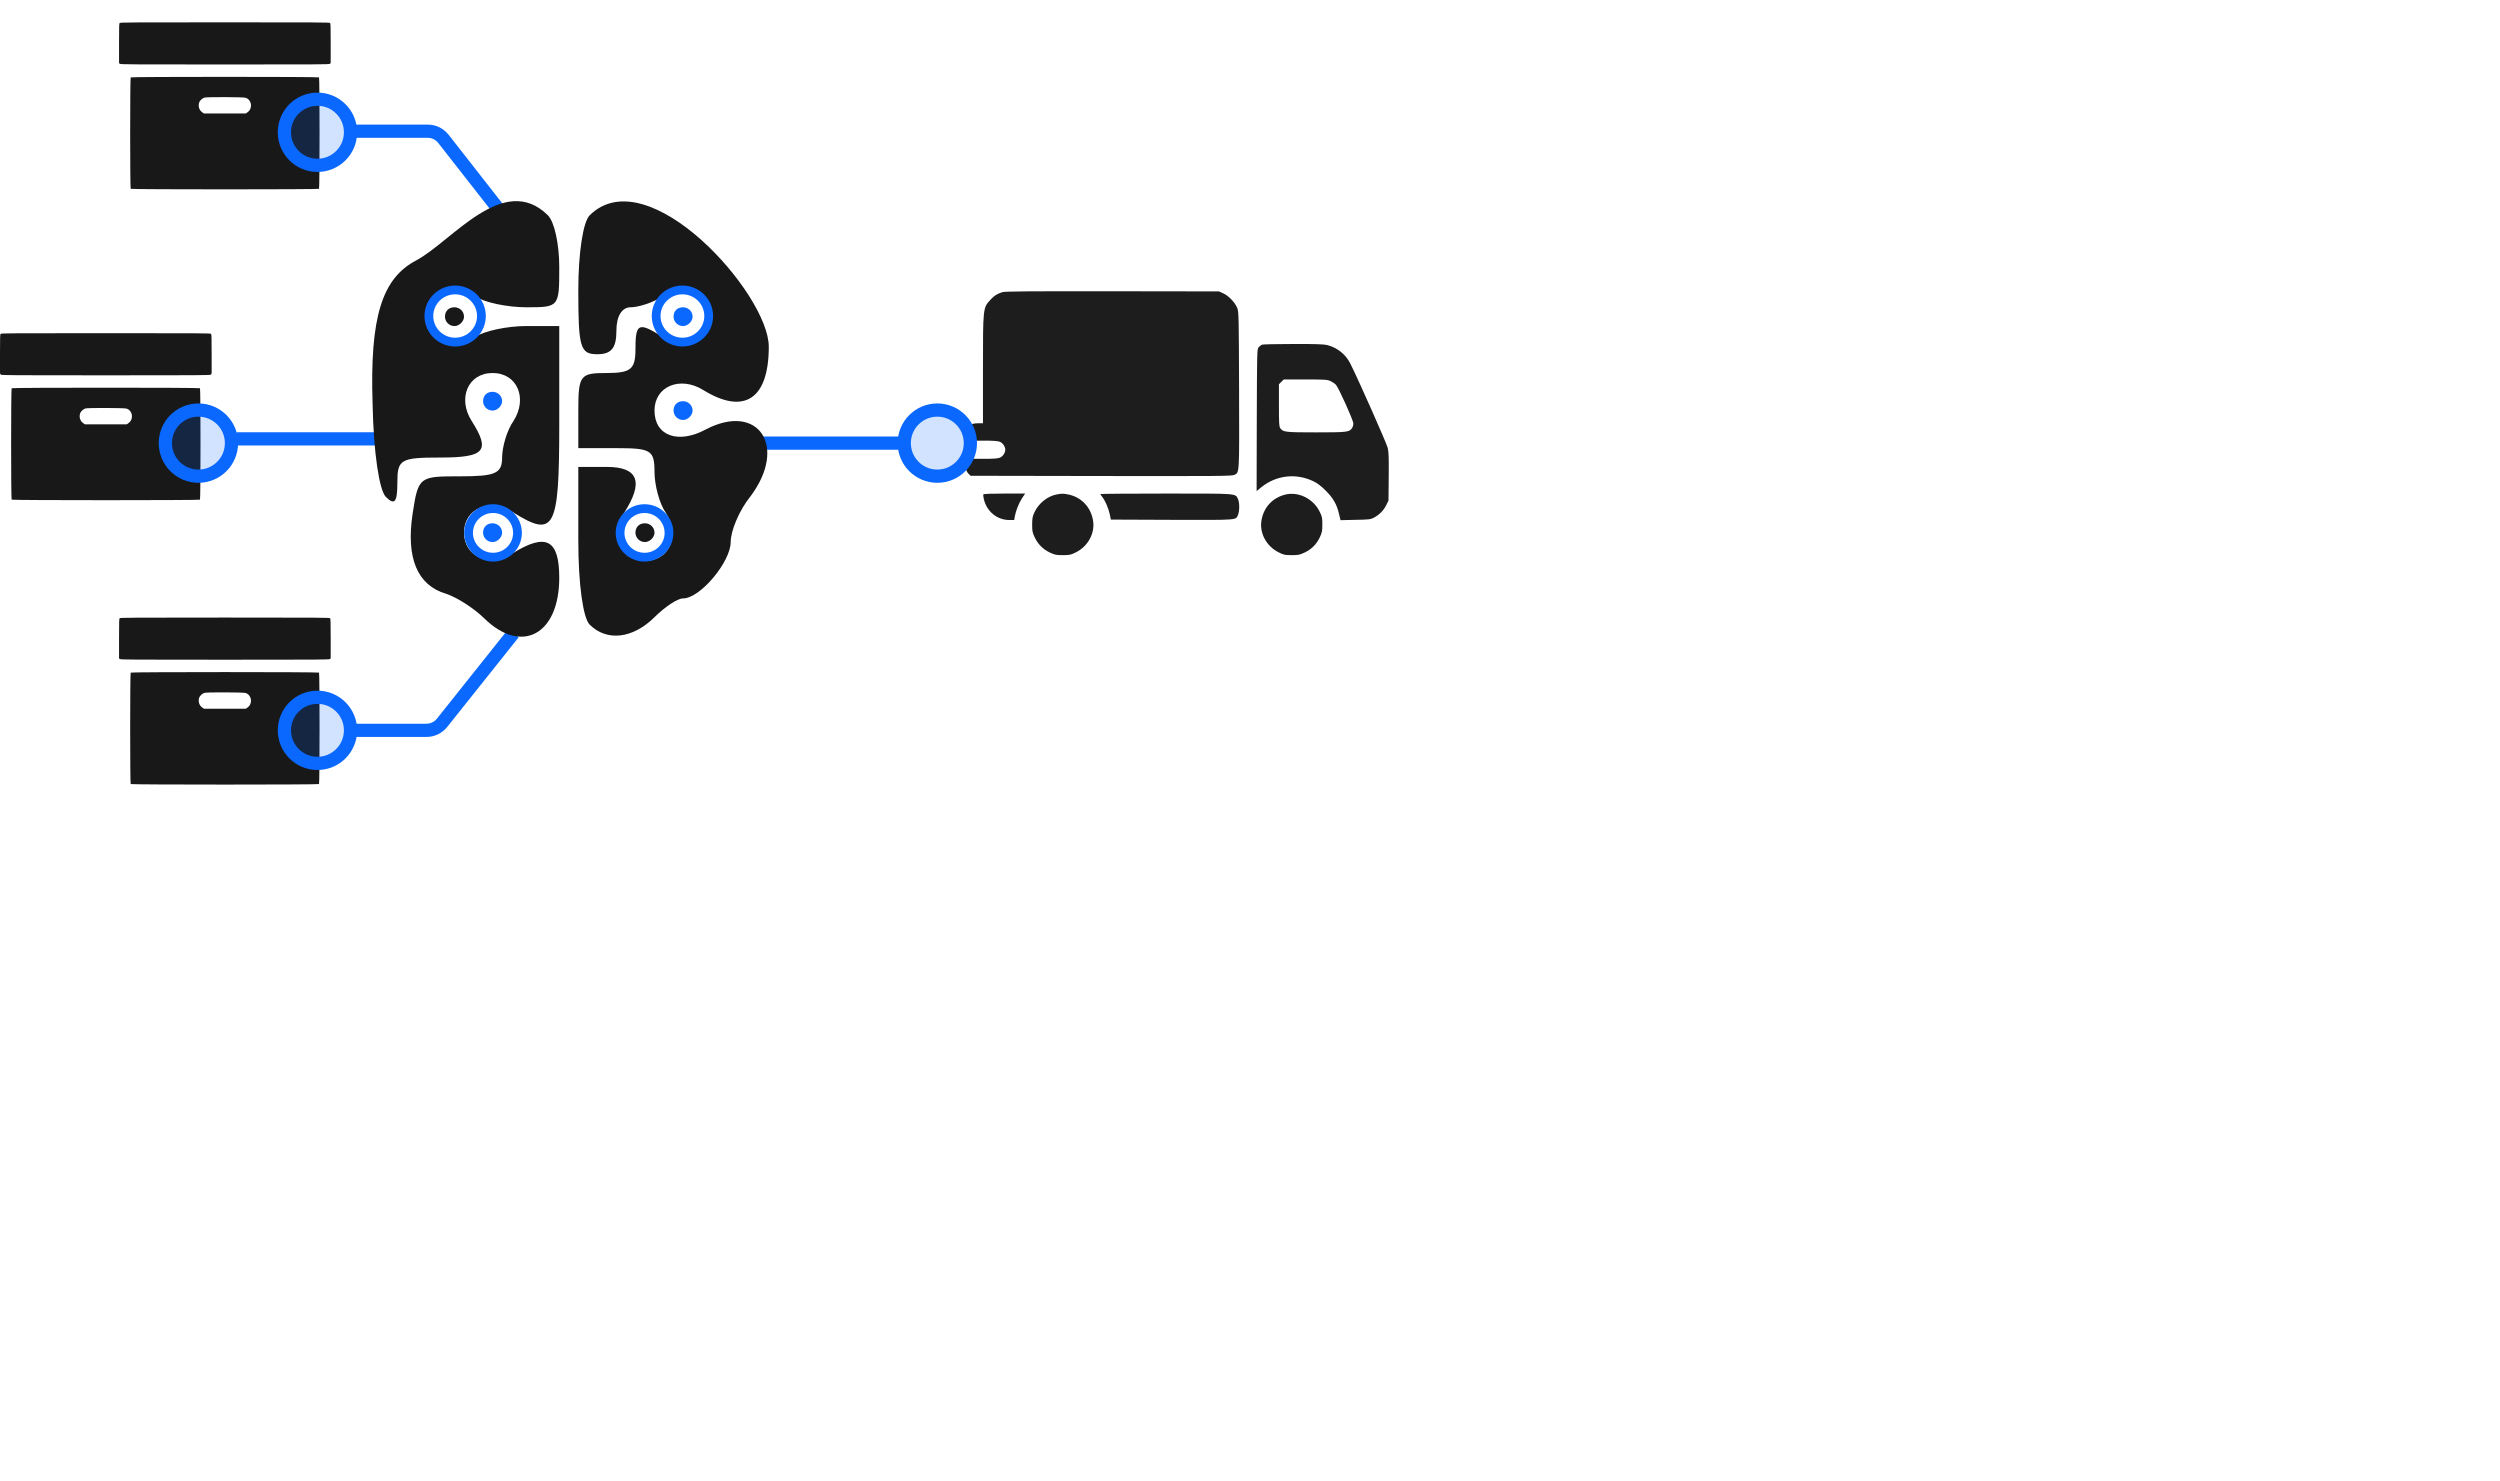 <svg width="378" height="224" viewBox="0 0 378 224" fill="none" xmlns="http://www.w3.org/2000/svg">
<g clip-path="url(#clip0_1465_6000)">
<path d="M49.9 3.475C49.987 3.562 50 3.925 50 6.562V9.556L49.862 9.65C49.737 9.738 48.131 9.75 34 9.75C19.869 9.75 18.262 9.738 18.137 9.65L18 9.556V6.562C18 3.925 18.012 3.562 18.1 3.475C18.188 3.388 19.719 3.375 34 3.375C48.281 3.375 49.812 3.388 49.9 3.475Z" fill="#181818"/>
<path d="M48.237 11.7C48.344 11.806 48.344 28.444 48.237 28.55C48.131 28.656 19.869 28.656 19.762 28.55C19.656 28.444 19.656 11.806 19.762 11.7C19.869 11.594 48.131 11.594 48.237 11.7ZM30.919 14.756C30.606 14.844 30.212 15.2 30.119 15.488C29.931 16.062 30.113 16.656 30.581 16.981L30.831 17.156H34H37.169L37.419 16.981C38.244 16.413 38.087 15.113 37.15 14.781C36.844 14.669 31.3 14.65 30.919 14.756Z" fill="#181818"/>
</g>
<path d="M63.676 66.356L35.751 66.356" stroke="#0A68FF" stroke-width="2"/>
<path d="M136.586 67L113.952 67" stroke="#0A68FF" stroke-width="2"/>
<path d="M77.638 34.529L67.041 20.99C66.472 20.264 65.601 19.839 64.678 19.839H52.999" stroke="#0A68FF" stroke-width="2"/>
<path d="M77.638 95.736L66.833 109.295C66.264 110.009 65.4 110.425 64.487 110.425H52.999" stroke="#0A68FF" stroke-width="2"/>
<path d="M116.24 52.424C116.24 60.376 112.496 62.79 106.304 58.956C102.848 56.826 98.96 58.388 98.96 62.08C98.96 65.914 102.56 67.192 106.736 64.92C114.656 60.802 119.12 67.476 113.504 75.002C111.776 77.132 110.48 80.256 110.48 81.96C110.48 84.942 105.872 90.48 103.28 90.48C102.416 90.48 100.544 91.758 98.96 93.32C95.648 96.586 91.76 97.012 89.168 94.456C88.16 93.462 87.44 88.35 87.44 81.676V70.6H91.76C96.512 70.6 97.376 72.872 94.352 77.558C92.192 80.966 93.776 84.8 97.52 84.8C101.264 84.8 102.848 80.966 100.688 77.558C99.68 76.138 98.96 73.298 98.96 71.31C98.96 68.044 98.384 67.76 93.2 67.76H87.44V62.08C87.44 56.684 87.728 56.4 91.76 56.4C95.36 56.4 96.08 55.832 96.08 52.85C96.08 48.874 96.512 48.59 100.256 51.004C103.712 53.134 107.6 51.572 107.6 47.88C107.6 44.188 103.712 42.626 100.256 44.756C98.816 45.75 96.512 46.46 95.36 46.46C94.064 46.46 93.2 47.738 93.2 50.01C93.2 52.566 92.48 53.56 90.32 53.56C87.728 53.56 87.44 52.566 87.44 43.904C87.44 38.224 88.16 33.538 89.168 32.544C97.939 23.895 116.24 44.414 116.24 52.424Z" fill="#181818"/>
<path d="M82.832 32.544C83.84 33.538 84.56 36.946 84.56 40.354C84.56 46.46 84.56 46.46 79.52 46.46C76.784 46.46 73.184 45.75 71.744 44.756C68.288 42.626 64.4 44.188 64.4 47.88C64.4 51.572 68.288 53.134 71.744 51.004C73.184 50.01 76.784 49.3 79.52 49.3H84.56V64.21C84.56 80.114 83.84 81.392 77.504 77.416C74.048 75.286 70.16 76.848 70.16 80.54C70.16 84.232 74.048 85.794 77.504 83.664C82.544 80.54 84.56 81.534 84.56 87.356C84.56 96.018 78.8 99 73.184 93.462C71.744 92.042 69.152 90.338 67.424 89.77C63.104 88.492 61.376 84.374 62.384 77.7C63.248 72.02 63.392 72.02 69.584 72.02C74.912 72.02 75.92 71.594 75.92 69.18C75.92 67.618 76.64 65.062 77.648 63.642C79.808 60.234 78.224 56.4 74.48 56.4C70.736 56.4 69.152 60.234 71.312 63.642C74.192 68.186 73.328 69.18 66.56 69.18C60.512 69.18 60.08 69.464 60.08 73.014C60.08 75.996 59.648 76.422 58.352 75.144C57.344 74.15 56.48 68.47 56.336 61.086C55.904 47.88 57.776 42.058 62.96 39.36C68.341 36.466 76.155 25.96 82.832 32.544Z" fill="#181818"/>
<path d="M104.72 47.88C104.72 48.59 104 49.3 103.28 49.3C102.416 49.3 101.84 48.59 101.84 47.88C101.84 47.028 102.416 46.46 103.28 46.46C104 46.46 104.72 47.028 104.72 47.88Z" fill="#0A68FF"/>
<path d="M70.16 47.88C70.16 48.59 69.44 49.3 68.72 49.3C67.856 49.3 67.28 48.59 67.28 47.88C67.28 47.028 67.856 46.46 68.72 46.46C69.44 46.46 70.16 47.028 70.16 47.88Z" fill="#181818"/>
<path d="M75.92 60.66C75.92 61.37 75.2 62.08 74.48 62.08C73.616 62.08 73.04 61.37 73.04 60.66C73.04 59.808 73.616 59.24 74.48 59.24C75.2 59.24 75.92 59.808 75.92 60.66Z" fill="#0A68FF"/>
<path d="M104.72 62.08C104.72 62.79 104 63.5 103.28 63.5C102.416 63.5 101.84 62.79 101.84 62.08C101.84 61.228 102.416 60.66 103.28 60.66C104 60.66 104.72 61.228 104.72 62.08Z" fill="#0A68FF"/>
<path d="M98.96 80.54C98.96 81.25 98.24 81.96 97.52 81.96C96.656 81.96 96.08 81.25 96.08 80.54C96.08 79.688 96.656 79.12 97.52 79.12C98.24 79.12 98.96 79.688 98.96 80.54Z" fill="#181818"/>
<path d="M75.92 80.54C75.92 81.25 75.2 81.96 74.48 81.96C73.616 81.96 73.04 81.25 73.04 80.54C73.04 79.688 73.616 79.12 74.48 79.12C75.2 79.12 75.92 79.688 75.92 80.54Z" fill="#0A68FF"/>
<path d="M99.21 47.782C99.21 49.956 100.984 51.725 103.182 51.725C105.38 51.725 107.154 49.956 107.154 47.782C107.154 45.609 105.38 43.84 103.182 43.84C100.984 43.84 99.21 45.609 99.21 47.782Z" stroke="#0A68FF" stroke-width="1.328"/>
<path d="M64.846 47.782C64.846 49.956 66.62 51.725 68.818 51.725C71.016 51.725 72.79 49.956 72.79 47.782C72.79 45.609 71.016 43.84 68.818 43.84C66.62 43.84 64.846 45.609 64.846 47.782Z" stroke="#0A68FF" stroke-width="1.328"/>
<path d="M70.846 80.572C70.846 82.596 72.498 84.244 74.546 84.244C76.593 84.244 78.245 82.596 78.245 80.572C78.245 78.549 76.593 76.901 74.546 76.901C72.498 76.901 70.846 78.549 70.846 80.572Z" stroke="#0A68FF" stroke-width="1.328"/>
<path d="M93.755 80.572C93.755 82.596 95.407 84.244 97.454 84.244C99.502 84.244 101.154 82.596 101.154 80.572C101.154 78.549 99.502 76.901 97.454 76.901C95.407 76.901 93.755 78.549 93.755 80.572Z" stroke="#0A68FF" stroke-width="1.328"/>
<g clip-path="url(#clip1_1465_6000)">
<path d="M31.9 50.475C31.988 50.562 32 50.925 32 53.562V56.39C32 56.494 31.948 56.591 31.863 56.65C31.738 56.737 30.131 56.75 16 56.75C1.869 56.75 0.262 56.737 0.137 56.65C0.051 56.591 0 56.494 0 56.39V53.562C0 50.925 0.012 50.562 0.1 50.475C0.188 50.388 1.719 50.375 16 50.375C30.281 50.375 31.812 50.388 31.9 50.475Z" fill="#181818"/>
<path d="M30.238 58.7C30.344 58.806 30.344 75.444 30.238 75.55C30.131 75.656 1.869 75.656 1.762 75.55C1.656 75.444 1.656 58.806 1.762 58.7C1.869 58.594 30.131 58.594 30.238 58.7ZM12.919 61.756C12.606 61.844 12.213 62.2 12.119 62.487C11.931 63.062 12.113 63.656 12.581 63.981L12.831 64.156H16H19.169L19.419 63.981C20.244 63.413 20.087 62.112 19.15 61.781C18.844 61.669 13.3 61.65 12.919 61.756Z" fill="#181818"/>
</g>
<g clip-path="url(#clip2_1465_6000)">
<path d="M49.9 93.475C49.987 93.563 50 93.925 50 96.563V99.556L49.862 99.65C49.737 99.738 48.131 99.75 34 99.75C19.869 99.75 18.262 99.738 18.137 99.65L18 99.556V96.563C18 93.925 18.012 93.563 18.1 93.475C18.188 93.388 19.719 93.375 34 93.375C48.281 93.375 49.812 93.388 49.9 93.475Z" fill="#181818"/>
<path d="M48.237 101.7C48.344 101.806 48.344 118.444 48.237 118.55C48.131 118.656 19.869 118.656 19.762 118.55C19.656 118.444 19.656 101.806 19.762 101.7C19.869 101.594 48.131 101.594 48.237 101.7ZM30.919 104.756C30.606 104.844 30.212 105.2 30.119 105.488C29.931 106.063 30.113 106.656 30.581 106.981L30.831 107.156H34H37.169L37.419 106.981C38.244 106.413 38.087 105.113 37.15 104.781C36.844 104.669 31.3 104.65 30.919 104.756Z" fill="#181818"/>
</g>
<g clip-path="url(#clip3_1465_6000)">
<path d="M151.562 44.175C150.75 44.425 150.337 44.7 149.787 45.288C148.612 46.562 148.625 46.438 148.625 55.938V64H147.85C146.637 64 146 64.513 146 65.463C146 65.65 146.162 65.938 146.425 66.2L146.85 66.625H148.8C150.212 66.625 150.875 66.675 151.187 66.8C151.625 66.987 152 67.537 152 68C152 68.463 151.625 69.013 151.187 69.2C150.875 69.325 150.212 69.375 148.8 69.375H146.85L146.412 69.812C146.012 70.213 145.975 70.312 146.037 70.775C146.075 71.1 146.225 71.412 146.425 71.612L146.75 71.938L166.512 71.975C184.275 72 186.3 71.987 186.637 71.8C187.412 71.4 187.387 71.9 187.35 58.962C187.312 47.837 187.3 47.15 187.075 46.587C186.762 45.763 185.775 44.725 184.975 44.362L184.312 44.062L168.187 44.038C155.425 44.025 151.962 44.05 151.562 44.175Z" fill="#1D1D1D"/>
<path d="M190.813 52.112C190.675 52.175 190.45 52.35 190.313 52.5C190.063 52.775 190.063 52.975 190.025 63.512L190 74.25L190.688 73.687C192.95 71.85 195.938 71.5 198.575 72.762C199.2 73.062 199.725 73.462 200.45 74.187C201.588 75.325 202.125 76.25 202.463 77.725L202.688 78.65L204.938 78.6C207 78.562 207.238 78.537 207.725 78.275C208.55 77.837 209.213 77.175 209.588 76.4L209.938 75.687L209.975 72.112C210 69.275 209.975 68.375 209.825 67.725C209.663 67.037 205.325 57.25 204.15 54.937C203.463 53.575 202.213 52.575 200.688 52.175C200.213 52.05 198.938 52 195.563 52.012C193.088 52.012 190.95 52.062 190.813 52.112ZM201.188 57.625C201.475 57.762 201.838 58.012 201.988 58.175C202.4 58.612 204.625 63.55 204.625 64.037C204.625 64.262 204.538 64.575 204.425 64.737C204 65.337 203.7 65.375 199 65.375C194.3 65.375 194 65.337 193.575 64.737C193.4 64.487 193.375 64 193.375 61.275V58.1L193.738 57.737L194.1 57.375H197.388C200.425 57.375 200.713 57.4 201.188 57.625Z" fill="#1D1D1D"/>
<path d="M148.688 74.737C148.65 74.8 148.675 75.125 148.75 75.438C149.175 77.325 150.75 78.625 152.613 78.625H153.35L153.425 78.15C153.588 77.237 154.025 76.125 154.5 75.388L155 74.625H151.875C150.088 74.625 148.738 74.675 148.688 74.737Z" fill="#1D1D1D"/>
<path d="M159.75 74.763C158.35 75.037 157.038 76.1 156.4 77.475C156.125 78.075 156.062 78.362 156.062 79.312C156.062 80.312 156.1 80.525 156.45 81.25C156.938 82.287 157.713 83.062 158.75 83.55C159.475 83.888 159.688 83.938 160.688 83.938C161.713 83.938 161.9 83.9 162.65 83.525C164.563 82.588 165.65 80.5 165.238 78.525C164.838 76.575 163.45 75.162 161.525 74.763C160.775 74.612 160.55 74.612 159.75 74.763Z" fill="#1D1D1D"/>
<path d="M166.375 74.7C166.375 74.737 166.513 74.95 166.688 75.175C167.137 75.762 167.613 76.887 167.8 77.775L167.962 78.562L177.188 78.6C187.425 78.625 186.837 78.675 187.2 77.812C187.438 77.237 187.425 75.95 187.175 75.437C186.775 74.587 187.225 74.625 176.262 74.625C170.825 74.625 166.375 74.662 166.375 74.7Z" fill="#1D1D1D"/>
<path d="M194.313 74.787C192.438 75.263 191.15 76.625 190.763 78.525C190.35 80.5 191.438 82.588 193.35 83.525C194.1 83.9 194.288 83.938 195.313 83.938C196.313 83.938 196.525 83.888 197.275 83.537C198.3 83.05 199.05 82.3 199.55 81.25C199.888 80.525 199.938 80.312 199.938 79.312C199.938 78.287 199.9 78.1 199.525 77.35C198.563 75.388 196.313 74.287 194.313 74.787Z" fill="#1D1D1D"/>
</g>
<circle cx="6" cy="6" r="5" transform="matrix(-1 0 0 1 54 14)" fill="#0A68FF" fill-opacity="0.18" stroke="#0A68FF" stroke-width="2"/>
<circle cx="6" cy="6" r="5" transform="matrix(-1 0 0 1 36 61)" fill="#0A68FF" fill-opacity="0.18" stroke="#0A68FF" stroke-width="2"/>
<circle cx="6" cy="6" r="5" transform="matrix(-1 0 0 1 54 104.425)" fill="#0A68FF" fill-opacity="0.18" stroke="#0A68FF" stroke-width="2"/>
<circle cx="6" cy="6" r="5" transform="matrix(-1 0 0 1 147.722 61)" fill="#0A68FF" fill-opacity="0.18" stroke="#0A68FF" stroke-width="2"/>
<defs>
<clipPath id="clip0_1465_6000">
<rect width="32" height="32" fill="white" transform="matrix(-1 0 0 1 50 0)"/>
</clipPath>
<clipPath id="clip1_1465_6000">
<rect width="32" height="32" fill="white" transform="matrix(-1 0 0 1 32 47)"/>
</clipPath>
<clipPath id="clip2_1465_6000">
<rect width="32" height="32" fill="white" transform="matrix(-1 0 0 1 50 90)"/>
</clipPath>
<clipPath id="clip3_1465_6000">
<rect width="64" height="64" fill="white" transform="translate(146 32)"/>
</clipPath>
</defs>
</svg>
